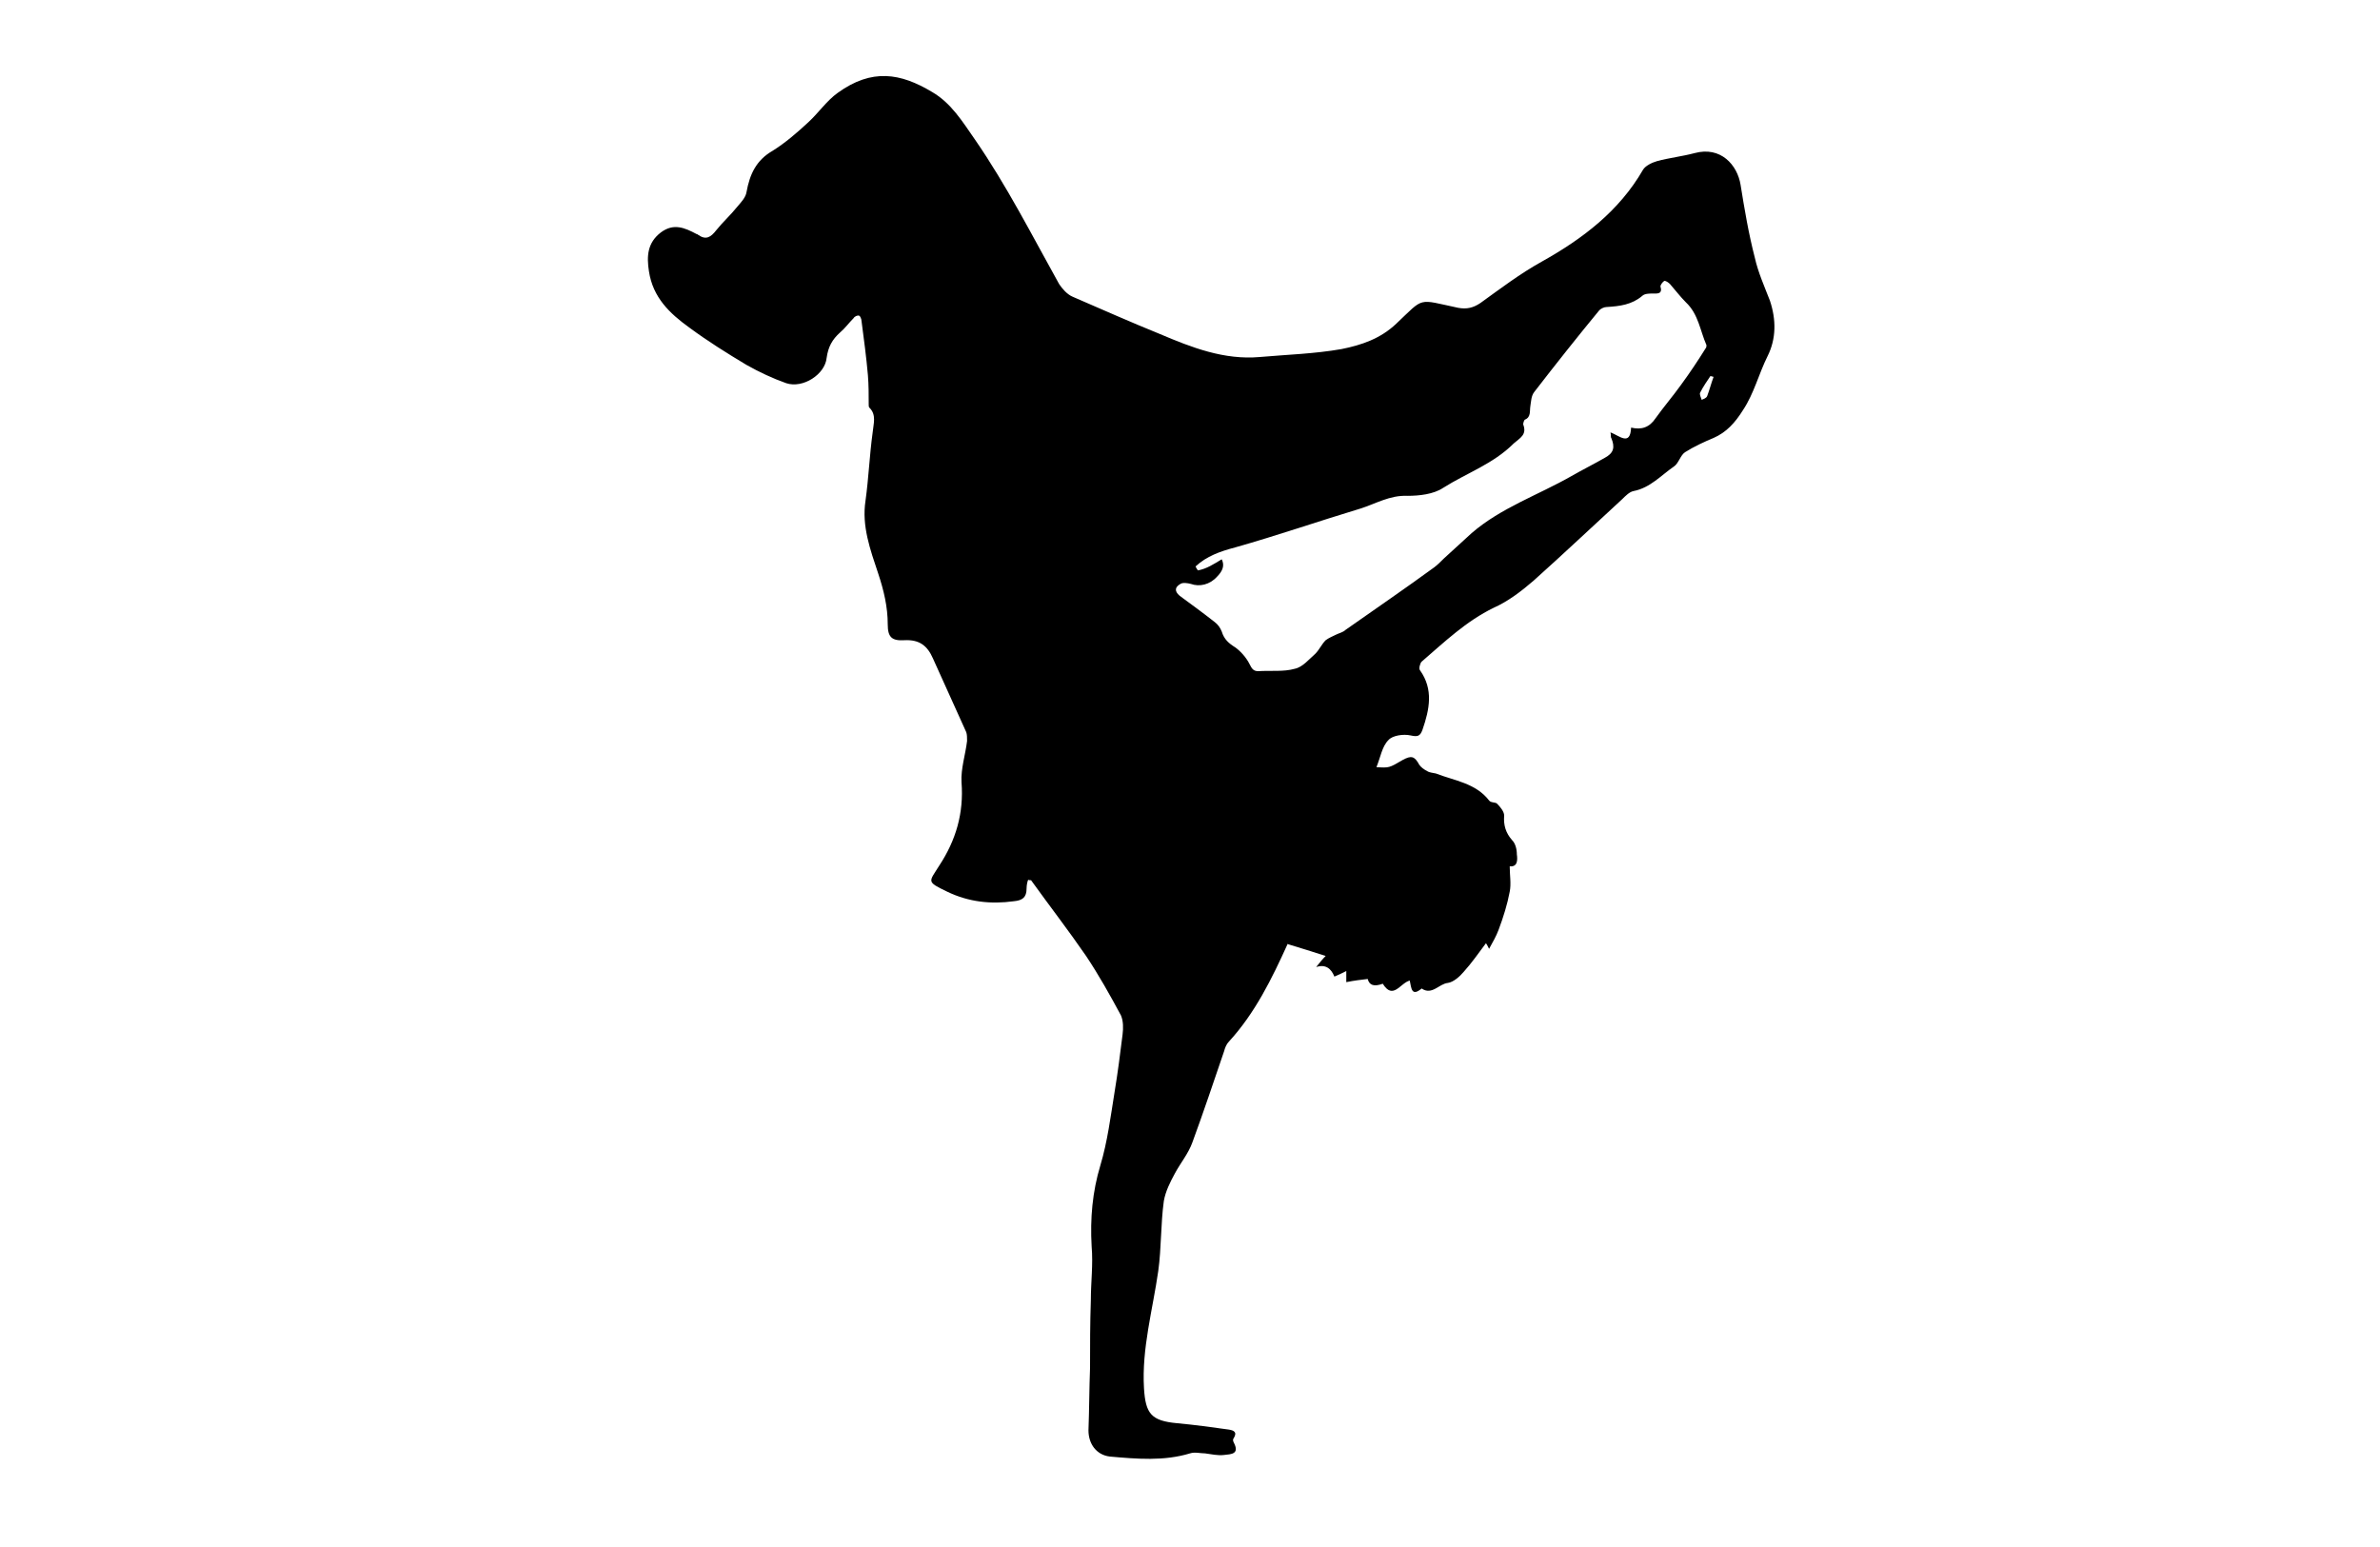 <?xml version="1.0" encoding="UTF-8"?>
<svg xmlns="http://www.w3.org/2000/svg" xmlns:xlink="http://www.w3.org/1999/xlink" version="1.1" id="Layer_1" x="0px" y="0px" viewBox="0 0 300 195" style="enable-background:new 0 0 300 195;" xml:space="preserve">
<style type="text/css">
	.st0{fill-rule:evenodd;clip-rule:evenodd;}
</style>
<path class="st0" d="M129.4,112c0,1.1-0.5,1.5-1.6,1.6c-2.9,0.4-5.7,0.1-8.4-1.2c-2.7-1.3-2.3-1.2-1-3.3c2.1-3.2,3.1-6.6,2.8-10.5  c-0.1-1.7,0.5-3.5,0.7-5.2c0-0.4,0-0.8-0.1-1.1c-1.4-3.1-2.8-6.2-4.2-9.3c-0.7-1.6-1.7-2.4-3.6-2.3c-1.6,0.1-2.1-0.4-2.1-2  c0-2.2-0.5-4.3-1.2-6.4c-1-3-2.1-6-1.6-9.2c0.4-2.9,0.5-5.7,0.9-8.6c0.1-1.1,0.5-2.2-0.4-3.1c-0.1-0.1-0.1-0.2-0.1-0.4  c0-1.2,0-2.5-0.1-3.7c-0.2-2.3-0.5-4.5-0.8-6.8c0-0.3-0.2-0.7-0.3-0.7c-0.2-0.1-0.6,0.1-0.7,0.3c-0.6,0.6-1.1,1.3-1.7,1.8  c-1,0.9-1.5,1.8-1.7,3.2c-0.2,2.1-3,3.9-5.1,3.2c-1.7-0.6-3.4-1.4-5-2.3c-2.5-1.5-4.9-3-7.2-4.7c-2.5-1.8-4.6-3.8-5.1-7.1  c-0.3-1.9-0.2-3.6,1.5-4.9c1.6-1.2,3-0.6,4.5,0.2c0.1,0,0.2,0.1,0.2,0.1c1,0.7,1.6,0.3,2.3-0.6c0.8-1,1.8-1.9,2.6-2.9  c0.5-0.6,1.1-1.2,1.2-1.9c0.4-2.2,1.2-4,3.3-5.2c1.6-1,3.1-2.3,4.5-3.6c1.3-1.2,2.3-2.7,3.7-3.7c4.3-3.1,7.9-2.5,11.9-0.1  c2.4,1.4,3.8,3.7,5.4,6c4,5.8,7.2,12.1,10.6,18.2c0.4,0.6,1,1.3,1.7,1.6c3.7,1.6,7.3,3.2,11,4.7c4,1.7,8.1,3.3,12.6,2.9  c3.4-0.3,6.9-0.4,10.3-1c2.5-0.5,4.9-1.3,6.9-3.2c3.6-3.4,2.6-3.1,7.8-2c1.1,0.2,1.9,0,2.8-0.6c2.5-1.8,5-3.7,7.7-5.2  c5.2-2.9,9.8-6.4,12.8-11.6c0.3-0.5,1.1-0.9,1.8-1.1c1.5-0.4,3.2-0.6,4.7-1c3.3-0.9,5.4,1.5,5.8,4c0.5,3.1,1,6.1,1.8,9.2  c0.4,1.8,1.2,3.6,1.9,5.4c0.8,2.4,0.8,4.8-0.3,7c-1.1,2.2-1.7,4.7-3.1,6.8c-1,1.6-2.1,2.8-3.7,3.5c-1.2,0.5-2.5,1.1-3.6,1.8  c-0.6,0.4-0.8,1.4-1.4,1.8c-1.6,1.1-3,2.7-5.1,3.1c-0.5,0.1-1,0.6-1.4,1c-3.7,3.4-7.4,6.9-11.2,10.3c-1.5,1.3-3.2,2.6-5,3.4  c-3.5,1.7-6.2,4.3-9.1,6.8c-0.2,0.2-0.4,0.9-0.2,1.1c1.7,2.4,1.2,4.9,0.3,7.5c-0.3,0.8-0.6,0.9-1.5,0.7c-0.9-0.2-2.3,0-2.8,0.6  c-0.8,0.8-1,2.2-1.5,3.4c1.6,0.1,1.6,0.1,3.3-0.9c1.1-0.6,1.5-0.5,2.1,0.6c0.2,0.3,0.6,0.6,1,0.8c0.3,0.2,0.7,0.2,1.1,0.3  c2.3,0.9,5,1.2,6.7,3.4c0.2,0.3,0.8,0.2,1,0.4c0.4,0.4,0.9,1,0.9,1.5c-0.1,1.2,0.2,2.2,1,3.1c0.4,0.4,0.6,1.1,0.6,1.8  c0.1,0.7,0.1,1.6-0.9,1.5c0,1.1,0.2,2.2,0,3.2c-0.3,1.6-0.8,3.2-1.4,4.8c-0.3,0.8-0.7,1.5-1.2,2.4c-0.2-0.4-0.3-0.6-0.4-0.7  c-0.9,1.2-1.8,2.5-2.8,3.6c-0.5,0.6-1.3,1.3-2,1.4c-1.1,0.1-2,1.6-3.3,0.7c-1.3,1.1-1.3-0.1-1.5-1c-1.2,0.3-2.1,2.5-3.4,0.4  c-1.1,0.4-1.7,0.2-1.9-0.6c-0.9,0.1-1.7,0.2-2.7,0.4c0-0.4,0-0.8,0-1.4c-0.6,0.3-1,0.5-1.5,0.7c-0.4-1-1.1-1.6-2.3-1.2  c0.4-0.5,0.8-1,1.2-1.4c-1.6-0.5-3.1-1-4.8-1.5c0.1-0.2,0-0.1,0,0c-2,4.4-4.1,8.7-7.4,12.3c-0.3,0.3-0.5,0.8-0.6,1.2  c-1.3,3.8-2.6,7.7-4,11.5c-0.5,1.4-1.5,2.6-2.2,3.9c-0.6,1.1-1.2,2.3-1.4,3.5c-0.4,2.9-0.3,5.9-0.7,8.8c-0.7,4.9-2.1,9.8-1.8,14.8  c0.2,3.2,0.9,4.1,4.2,4.4c2.2,0.2,4.3,0.5,6.5,0.8c0.6,0.1,1.1,0.3,0.6,1.1c-0.1,0.1-0.1,0.3,0,0.5c0.8,1.5-0.3,1.5-1.2,1.6  c-0.8,0.1-1.6-0.1-2.4-0.2c-0.6,0-1.3-0.2-1.9,0c-3.3,1-6.7,0.7-10.1,0.4c-1.7-0.2-2.7-1.6-2.7-3.3c0.1-2.6,0.1-5.3,0.2-7.9  c0-2.8,0-5.6,0.1-8.5c0-2.3,0.3-4.5,0.1-6.8c-0.2-3.5,0.1-6.9,1.1-10.2c0.9-3,1.3-6.2,1.8-9.3c0.4-2.4,0.7-4.8,1-7.2  c0.1-0.8,0.1-1.7-0.2-2.4c-1.4-2.6-2.8-5.1-4.4-7.5c-2.2-3.2-4.6-6.3-6.9-9.5c0-0.1-0.2,0-0.4-0.1  C129.5,111.1,129.4,111.6,129.4,112z M154,70.5c0.4,0.8,0.1,1.5-0.6,2.2c-0.9,1-2.2,1.3-3.3,0.9c-0.4-0.1-1-0.2-1.3,0  c-0.7,0.4-0.8,0.9-0.1,1.5c1.5,1.1,3,2.2,4.4,3.3c0.4,0.3,0.7,0.7,0.9,1.2c0.3,1,0.9,1.5,1.7,2c0.7,0.5,1.4,1.3,1.8,2.1  c0.3,0.6,0.5,0.9,1.1,0.9c1.6-0.1,3.2,0.1,4.6-0.3c1-0.2,1.8-1.2,2.6-1.9c0.5-0.5,0.8-1.2,1.3-1.7c0.4-0.3,0.9-0.5,1.3-0.7  c0.4-0.2,0.9-0.3,1.2-0.6c3.7-2.6,7.5-5.2,11.2-7.9c0.4-0.3,0.8-0.7,1.2-1.1c1.2-1.1,2.3-2.1,3.5-3.2c3.7-3.2,8.4-4.8,12.6-7.2  c1.4-0.8,2.8-1.5,4.2-2.3c1.1-0.6,1.3-1.3,0.8-2.5c-0.1-0.1,0-0.3-0.1-0.7c1.1,0.4,2.5,1.8,2.6-0.6c1.3,0.3,2.3,0,3.1-1.2  c1-1.4,2.2-2.8,3.2-4.2c1.1-1.5,2.1-3,3.1-4.6c0.1-0.1,0.1-0.3,0.1-0.4c-0.8-1.8-1-3.9-2.6-5.4c-0.7-0.7-1.3-1.5-2-2.3  c-0.2-0.2-0.5-0.4-0.7-0.4c-0.2,0.1-0.5,0.5-0.5,0.7c0.3,1-0.4,0.9-1,0.9c-0.4,0-1,0-1.3,0.3c-1.3,1.1-2.8,1.3-4.5,1.4  c-0.3,0-0.7,0.2-0.9,0.4c-2.8,3.4-5.5,6.8-8.2,10.3c-0.4,0.5-0.4,1.2-0.5,1.8c-0.1,0.6,0.1,1.4-0.7,1.7c-0.1,0.1-0.2,0.4-0.2,0.6  c0.5,1.3-0.4,1.7-1.2,2.4c-2.6,2.6-5.9,3.7-8.9,5.6c-1.2,0.8-3,1-4.5,1c-2.2-0.1-4,1-5.9,1.6c-5.3,1.6-10.5,3.4-15.8,4.9  c-1.9,0.5-3.6,1.1-5,2.4c0.1,0.2,0.2,0.4,0.3,0.5C152.1,71.7,153,71.1,154,70.5z M214.3,49.5c-0.1,0.2,0.1,0.6,0.2,0.9  c0.2-0.1,0.6-0.2,0.7-0.5c0.3-0.8,0.5-1.6,0.8-2.4c-0.1,0-0.3-0.1-0.4-0.1C215.2,48,214.7,48.7,214.3,49.5z"></path>
</svg>
